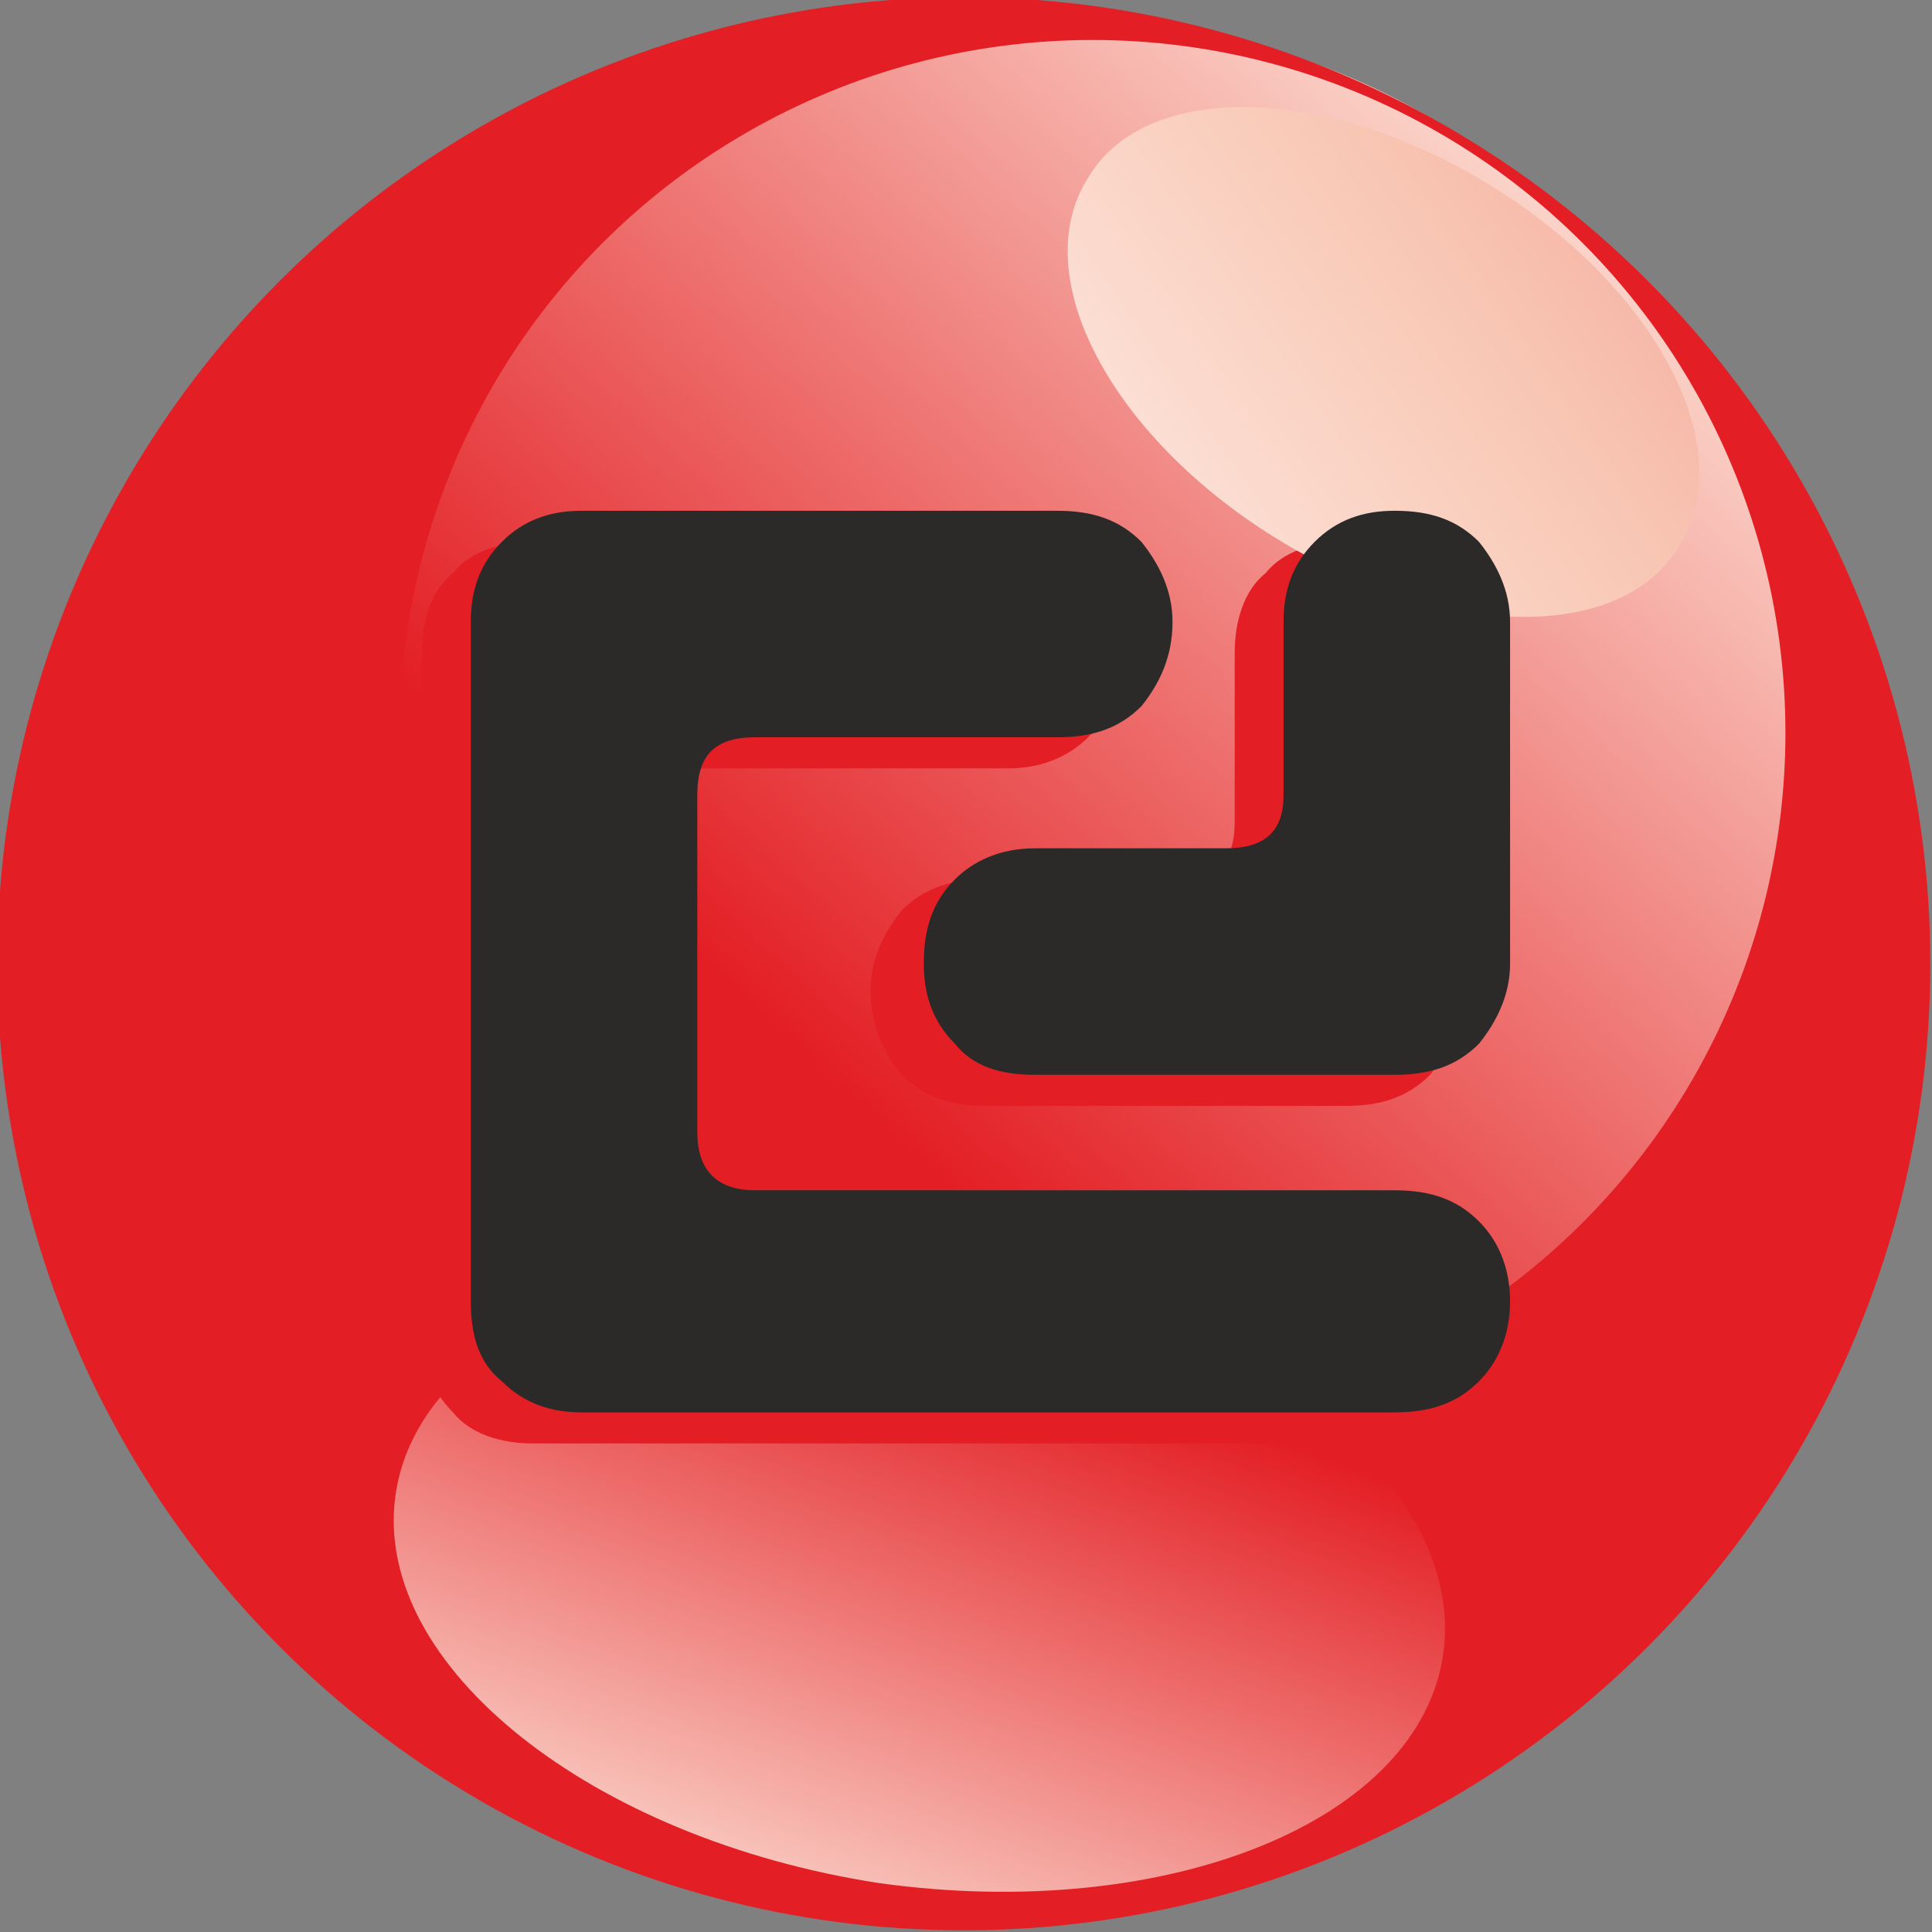 <?xml version="1.0" encoding="UTF-8"?>
<!DOCTYPE svg PUBLIC "-//W3C//DTD SVG 1.1//EN" "http://www.w3.org/Graphics/SVG/1.1/DTD/svg11.dtd">
<!-- Creator: CorelDRAW X8 -->
<svg xmlns="http://www.w3.org/2000/svg" xml:space="preserve" width="2.667cm" height="2.667cm" version="1.1" style="shape-rendering:geometricPrecision; text-rendering:geometricPrecision; image-rendering:optimizeQuality; fill-rule:evenodd; clip-rule:evenodd"
viewBox="0 0 435 435"
 xmlns:xlink="http://www.w3.org/1999/xlink">
 <rect x="0" y="0" width="435" height="435" fill="#808080" stroke="none"/>
 <defs>
  <style type="text/css">
   <![CDATA[
    .str0 {stroke:#E31E24;stroke-width:1.243}
    .fil1 {fill:#E31E24}
    .fil6 {fill:#2B2A29;fill-rule:nonzero}
    .fil4 {fill:#E31E24;fill-rule:nonzero}
    .fil5 {fill:url(#id0)}
    .fil3 {fill:url(#id1)}
    .fil0 {fill:url(#id2)}
    .fil2 {fill:url(#id3)}
   ]]>
  </style>
  <linearGradient id="id0" gradientUnits="userSpaceOnUse" x1="538.95" y1="-94.142" x2="193.035" y2="146.581">
   <stop offset="0" style="stop-opacity:1; stop-color:#E31E24"/>
   <stop offset="0.282" style="stop-opacity:1; stop-color:#EF8482"/>
   <stop offset="0.62" style="stop-opacity:1; stop-color:#F8C6B3"/>
   <stop offset="0.82" style="stop-opacity:1; stop-color:#FCE0D5"/>
   <stop offset="1" style="stop-opacity:1; stop-color:#FCEAE1"/>
  </linearGradient>
  <linearGradient id="id1" gradientUnits="userSpaceOnUse" x1="164.074" y1="444.045" x2="218.297" y2="297.766">
   <stop offset="0" style="stop-opacity:1; stop-color:#FCE3D7"/>
   <stop offset="1" style="stop-opacity:1; stop-color:#E31E24"/>
  </linearGradient>
  <linearGradient id="id2" gradientUnits="userSpaceOnUse" x1="461.875" y1="-78.407" x2="23.233" y2="400.119">
   <stop offset="0" style="stop-opacity:1; stop-color:#FCE9E0"/>
   <stop offset="0.114" style="stop-opacity:1; stop-color:#F08482"/>
   <stop offset="0.231" style="stop-opacity:1; stop-color:#FCE0D4"/>
   <stop offset="0.651" style="stop-opacity:1; stop-color:#E31E24"/>
   <stop offset="1" style="stop-opacity:1; stop-color:#E31E24"/>
  </linearGradient>
  <linearGradient id="id3" gradientUnits="userSpaceOnUse" xlink:href="#id2" x1="465.401" y1="-74.341" x2="26.759" y2="404.186">
  </linearGradient>
 </defs>
 <g id="Layer_x0020_1">
  <circle class="fil0" cx="243" cy="161" r="156"/>
  <circle class="fil1 str0" cx="217" cy="217" r="217"/>
  <circle class="fil2" cx="246" cy="165" r="156"/>
  <path class="fil3" d="M216 285c65,10 114,49 109,87 -5,38 -62,61 -127,52 -65,-10 -114,-49 -109,-87 5,-38 62,-61 127,-52z"/>
  <path class="fil4" d="M329 147c0,-7 -3,-14 -7,-18 -5,-5 -11,-7 -19,-7 -7,0 -14,2 -18,7 -5,4 -7,11 -7,18l0 38c0,9 -4,13 -13,13l-43 0c-8,0 -14,2 -19,7 -4,5 -7,11 -7,18 0,8 3,14 7,19 5,5 11,7 19,7l81 0c8,0 14,-2 19,-7 4,-5 7,-11 7,-19l0 -76zm0 153c0,-8 -3,-14 -7,-19 -5,-4 -11,-7 -19,-7l-145 0c-8,0 -12,-4 -12,-12l0 -77c0,-8 4,-12 12,-12l69 0c8,0 14,-3 18,-7 5,-5 7,-11 7,-19 0,-7 -2,-14 -7,-18 -4,-5 -10,-7 -18,-7l-107 0c-7,0 -14,2 -18,7 -5,4 -7,11 -7,18l0 153c0,7 2,13 7,18 4,5 11,7 18,7l183 0c8,0 14,-2 19,-7 4,-5 7,-11 7,-18z"/>
  <path class="fil5" d="M336 42c37,23 56,59 42,81 -13,22 -54,21 -91,-2 -37,-23 -56,-59 -42,-81 13,-22 54,-21 91,2z"/>
  <path class="fil6" d="M340 140c0,-7 -3,-13 -7,-18 -5,-5 -11,-7 -19,-7 -7,0 -13,2 -18,7 -5,5 -7,11 -7,18l0 39c0,8 -4,12 -13,12l-43 0c-8,0 -14,3 -18,7 -5,5 -7,11 -7,19 0,7 2,13 7,18 4,5 10,7 18,7l81 0c8,0 14,-2 19,-7 4,-5 7,-11 7,-18l0 -77zm0 153c0,-8 -3,-14 -7,-18 -5,-5 -11,-7 -19,-7l-144 0c-9,0 -13,-5 -13,-13l0 -76c0,-9 4,-13 13,-13l68 0c8,0 14,-2 19,-7 4,-5 7,-11 7,-19 0,-7 -3,-13 -7,-18 -5,-5 -11,-7 -19,-7l-107 0c-7,0 -13,2 -18,7 -5,5 -7,11 -7,18l0 153c0,8 2,14 7,18 5,5 11,7 18,7l183 0c8,0 14,-2 19,-7 4,-4 7,-10 7,-18z"/>
 </g>
</svg>
